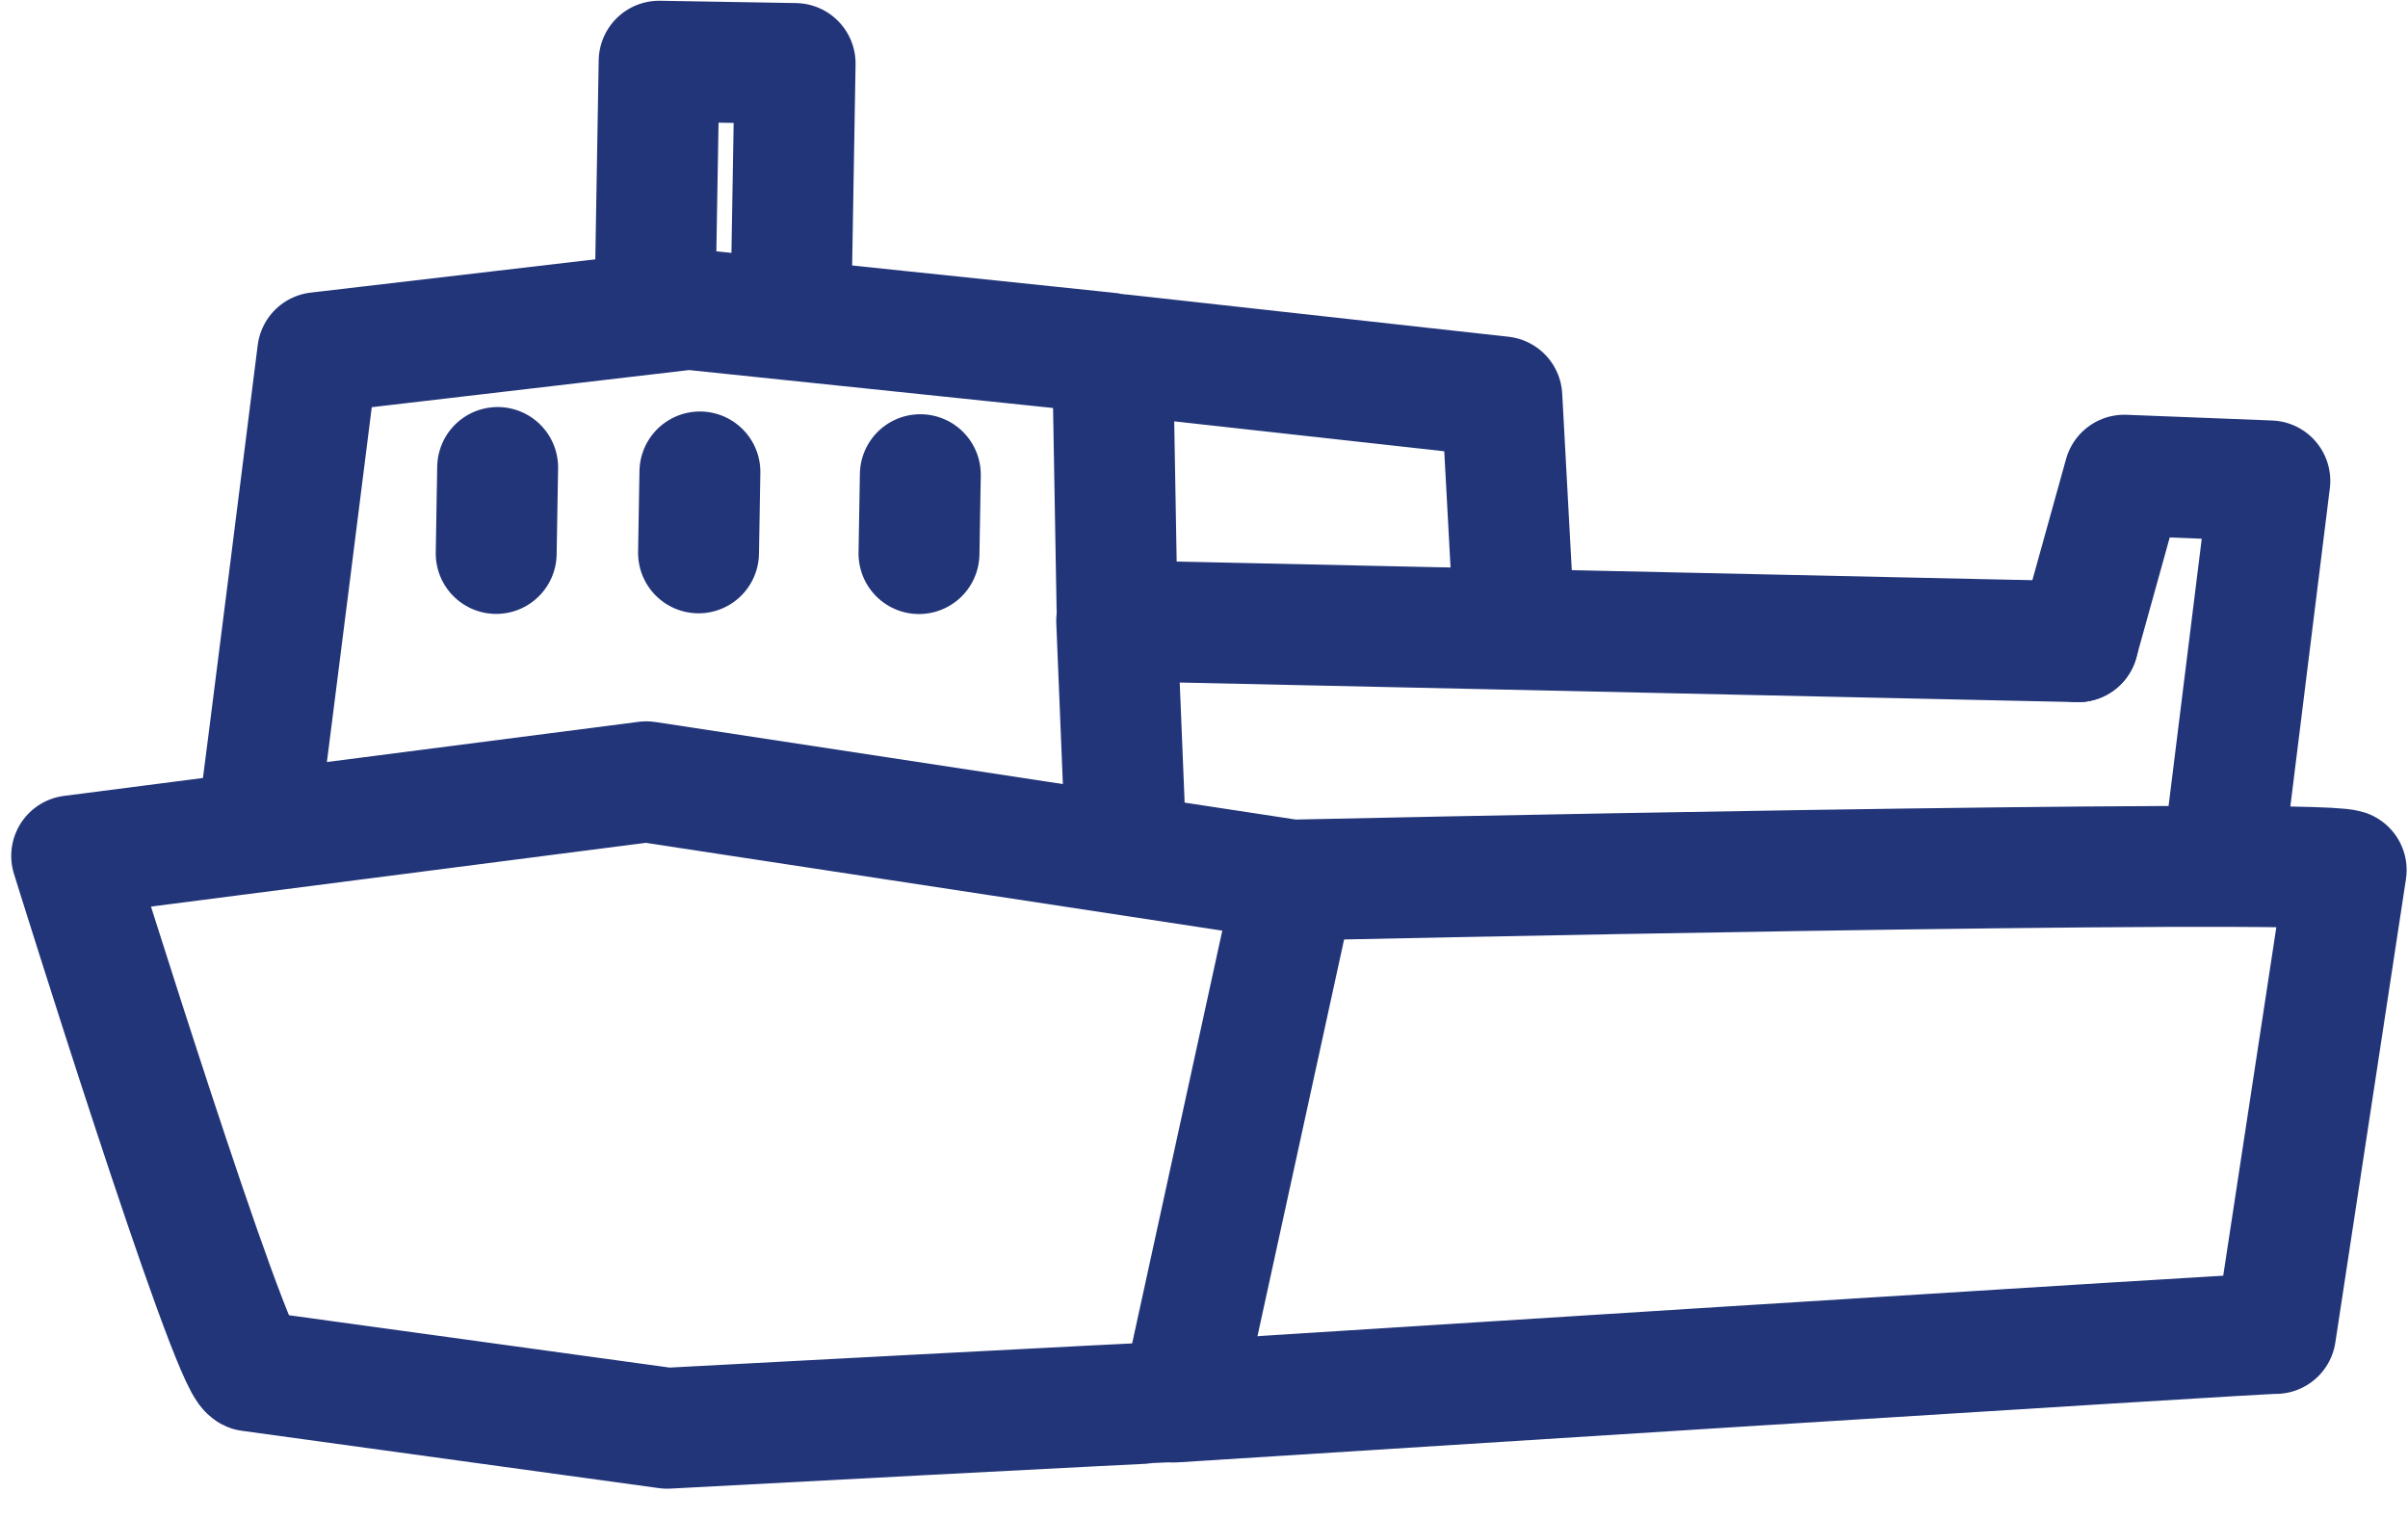 <svg xmlns="http://www.w3.org/2000/svg" width="35.857" height="22.619" viewBox="0 0 35.857 22.619">
  <g id="ico_ferry" transform="matrix(1, 0.017, -0.017, 1, 1.271, 0.766)">
    <path id="パス_21846" data-name="パス 21846" d="M2.24,5.427,2.815.048.647,0,0,2.49" transform="translate(29.813 5.792)" fill="none" stroke="#223579" stroke-linecap="round" stroke-linejoin="round" stroke-width="1.8"/>
    <path id="パス_21847" data-name="パス 21847" d="M5.923,3.986,5.677.531,0,0" transform="translate(15.497 4.252)" fill="none" stroke="#223579" stroke-linecap="round" stroke-linejoin="round" stroke-width="1.8"/>
    <path id="パス_21848" data-name="パス 21848" d="M32.929,7.8c.092-.03-16.391,1.3-16.391,1.3-.087-.005-7.529.518-7.529.518L2.786,8.87C2.468,8.731,0,1.248,0,1.248L8.536,0,18.17,1.3S33.3.711,33.863.884Z" transform="translate(0 10.73)" fill="none" stroke="#223579" stroke-linecap="round" stroke-linejoin="round" stroke-width="1.8"/>
    <path id="パス_21849" data-name="パス 21849" d="M0,7.568C0,7.644.749.74.749.74L6.261,0S12.6.551,12.582.551l.13,3.766" transform="translate(2.786 3.685)" fill="none" stroke="#223579" stroke-linecap="round" stroke-linejoin="round" stroke-width="1.8"/>
    <path id="パス_21850" data-name="パス 21850" d="M0,3.456V0H2.025V3.392" transform="translate(8.544 0)" fill="none" stroke="#223579" stroke-linecap="round" stroke-linejoin="round" stroke-width="1.8"/>
    <line id="線_169" data-name="線 169" y1="1.28" transform="translate(6.243 6.089)" fill="none" stroke="#223579" stroke-linecap="round" stroke-linejoin="round" stroke-width="1.8"/>
    <line id="線_170" data-name="線 170" y1="1.205" transform="translate(9.255 6.104)" fill="none" stroke="#223579" stroke-linecap="round" stroke-linejoin="round" stroke-width="1.8"/>
    <line id="線_171" data-name="線 171" y2="1.175" transform="translate(12.537 6.089)" fill="none" stroke="#223579" stroke-linecap="round" stroke-linejoin="round" stroke-width="1.8"/>
    <path id="パス_21851" data-name="パス 21851" d="M.186,3.209,0,0,14.317.069" transform="translate(15.497 8.213)" fill="none" stroke="#223579" stroke-linecap="round" stroke-linejoin="round" stroke-width="1.8"/>
    <line id="線_172" data-name="線 172" x1="1.543" y2="7.691" transform="translate(16.658 12.124)" fill="none" stroke="#223579" stroke-linecap="round" stroke-linejoin="round" stroke-width="1.8"/>
  </g>
</svg>

